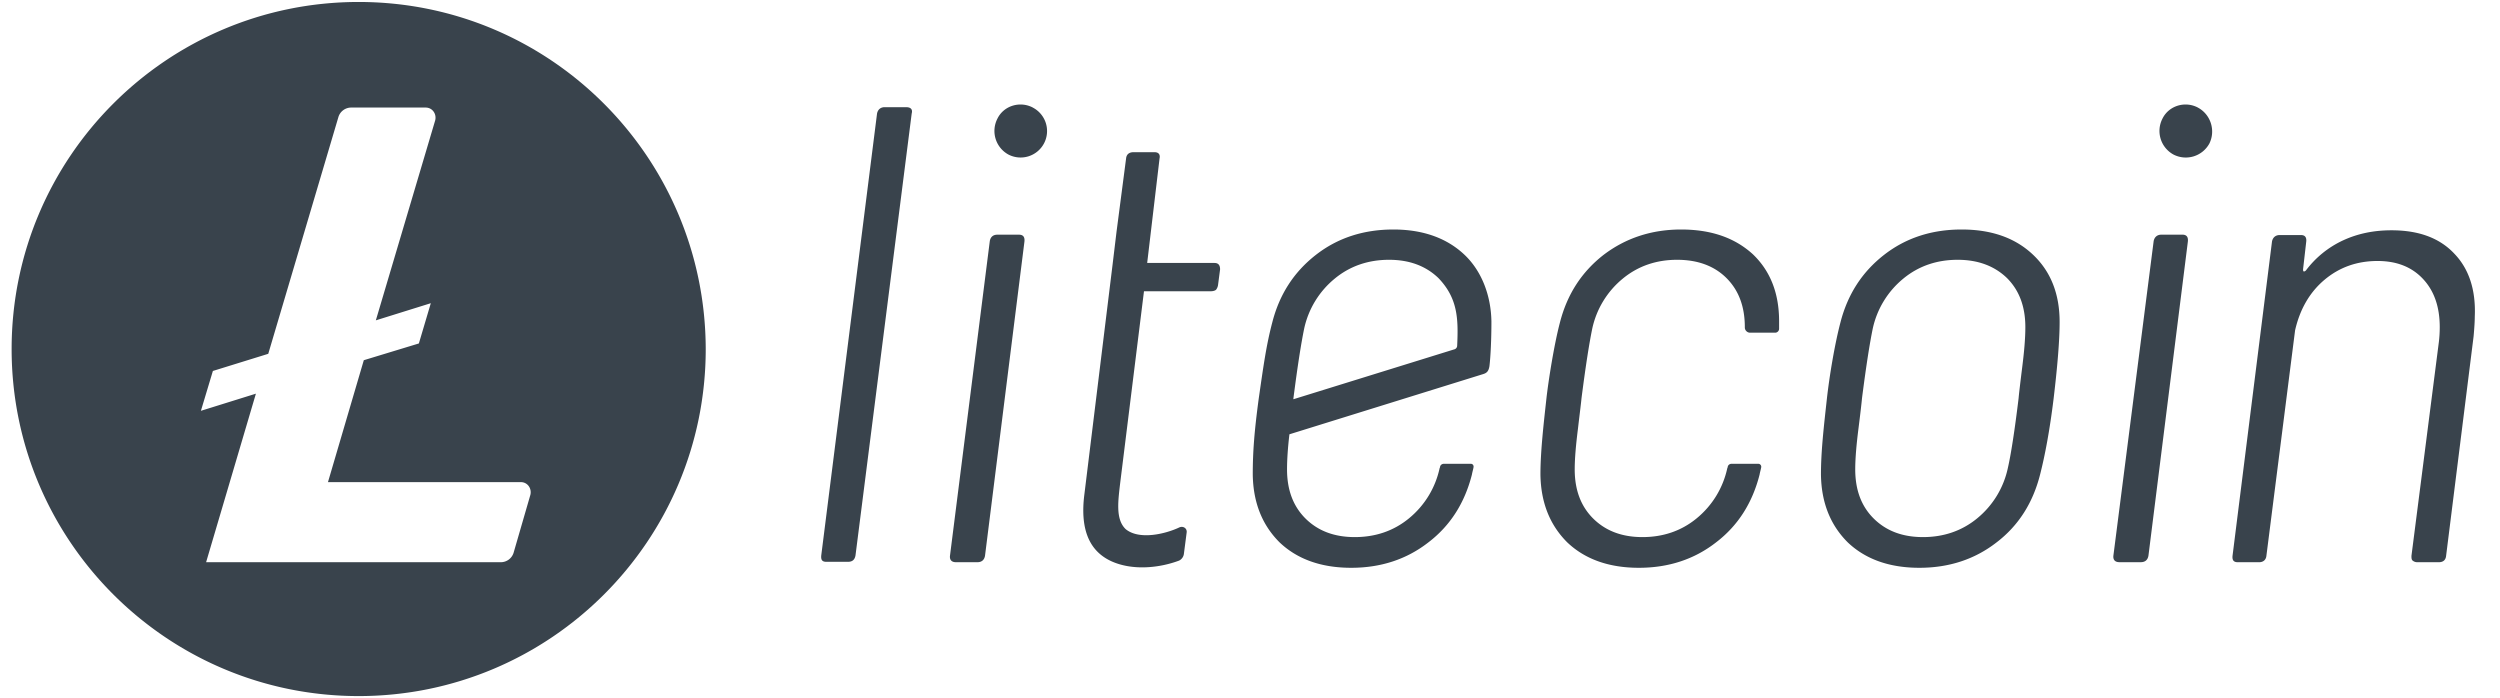 <svg xmlns="http://www.w3.org/2000/svg" width="86" height="24" fill="none"><g clip-path="url(#a)"><path fill="#39434C" d="M12.338.068C5.745.068.4 5.414.4 12.007c0 6.592 5.345 11.938 11.938 11.938s11.939-5.346 11.939-11.938C24.263 5.414 18.93.068 12.337.068m.178 12.323-1.233 4.194h6.634c.233 0 .383.219.329.438l-.576 1.988a.46.46 0 0 1-.439.329H7.09l1.713-5.798-1.892.59.412-1.371 1.905-.59 2.412-8.141a.46.46 0 0 1 .439-.33h2.563c.233 0 .384.22.329.44l-2.042 6.88 1.891-.59-.411 1.385zM31.17 3.687h-.74c-.137 0-.233.082-.26.22l-1.919 15.2c-.014.15.027.22.178.22h.74c.151 0 .233-.07.26-.22l1.933-15.2c.042-.151-.04-.22-.191-.22M35.05 8.073h-.74c-.138 0-.234.069-.261.22l-1.37 10.828c-.015.15.068.219.205.219h.74c.137 0 .233-.069.26-.22l1.357-10.814c.014-.15-.04-.233-.191-.233M67.479 7.895c-1.028 0-1.919.288-2.673.877-.754.59-1.247 1.357-1.494 2.317-.205.78-.383 1.877-.466 2.618-.11 1-.205 1.822-.205 2.617.013.974.329 1.741.918 2.33.603.576 1.425.878 2.467.878 1.014 0 1.905-.288 2.66-.877.753-.576 1.246-1.357 1.493-2.33.165-.645.33-1.508.466-2.618q.206-1.728.206-2.632 0-1.44-.905-2.303c-.617-.59-1.439-.877-2.467-.877m2.083 4.756c-.068.548-.11.905-.123 1.056-.137 1.124-.26 1.918-.37 2.398a3.06 3.06 0 0 1-1.055 1.727c-.535.439-1.165.644-1.864.644-.713 0-1.275-.219-1.7-.644s-.63-.987-.63-1.686c0-.37.04-.836.109-1.384s.11-.905.123-1.055c.137-1.07.26-1.865.37-2.4a3.06 3.06 0 0 1 1.056-1.726c.534-.439 1.165-.644 1.864-.644.713 0 1.275.219 1.7.63.424.425.63.987.63 1.686 0 .398-.041.85-.11 1.398M75.072 8.073h-.726c-.137 0-.233.082-.26.22L72.7 19.12c-.013.15.069.219.206.219h.74c.137 0 .233-.069.26-.22l1.357-10.814c.014-.15-.04-.233-.192-.233M84.42 8.717c-.507-.534-1.22-.795-2.152-.795-.603 0-1.151.11-1.658.343a3.37 3.37 0 0 0-1.289 1.042c-.068.055-.096.04-.096-.041l.11-.96c.014-.137-.041-.22-.178-.22h-.74c-.137 0-.233.083-.26.22l-1.358 10.815c-.013.137.028.219.178.219h.74c.138 0 .234-.082.247-.22l.987-7.757c.165-.727.507-1.316 1.015-1.741s1.11-.644 1.823-.644q.986 0 1.562.617c.384.41.576.959.576 1.658 0 .206-.014.37-.028.493l-.945 7.374c0 .07 0 .11.027.151a.24.24 0 0 0 .178.069h.74c.137 0 .233-.069.247-.22l.946-7.552c.027-.301.04-.52.04-.671.042-.932-.205-1.659-.712-2.18M35.53 3.7c-.44-.232-1.001-.068-1.22.384a.924.924 0 0 0 .383 1.234.91.91 0 0 0 1.22-.384.91.91 0 0 0-.384-1.233M75.607 3.7c-.439-.232-1-.068-1.22.384a.924.924 0 0 0 .384 1.234.924.924 0 0 0 1.233-.384c.22-.452.041-1-.397-1.233M57.83 7.895c-1.028 0-1.92.302-2.673.877-.754.59-1.247 1.357-1.494 2.317-.206.78-.398 2.015-.466 2.618-.096.877-.206 1.822-.206 2.617.014.974.33 1.741.919 2.33.603.576 1.425.878 2.467.878 1.014 0 1.905-.288 2.659-.877.754-.576 1.247-1.357 1.494-2.33.014-.083.04-.165.055-.247a.103.103 0 0 0-.096-.124h-.919c-.054 0-.123.028-.137.11a.1.1 0 0 1-.014.041 3.06 3.06 0 0 1-1.055 1.727c-.534.439-1.165.644-1.864.644-.713 0-1.275-.219-1.7-.644-.424-.425-.63-.987-.63-1.686 0-.37.041-.836.11-1.384.054-.466.11-.905.123-1.055.137-1.07.26-1.865.37-2.4a3.06 3.06 0 0 1 1.055-1.726c.535-.439 1.165-.644 1.864-.644s1.275.205 1.7.63.63.987.63 1.686v.014c0 .096.083.178.179.178h.863a.137.137 0 0 0 .137-.137v-.26q0-1.44-.904-2.303c-.617-.562-1.426-.85-2.467-.85M50.387 8.772c-.603-.575-1.425-.877-2.453-.877s-1.92.288-2.673.877c-.754.59-1.248 1.357-1.494 2.317-.206.78-.302 1.48-.466 2.618-.151 1.124-.206 1.822-.206 2.617.014.974.33 1.741.919 2.33.603.576 1.425.878 2.467.878 1.014 0 1.905-.288 2.659-.877.754-.576 1.247-1.357 1.494-2.33.014-.083.04-.165.055-.247.013-.069-.028-.124-.096-.124h-.919c-.054 0-.123.028-.137.11a.1.1 0 0 1-.014.041 3.06 3.06 0 0 1-1.055 1.727c-.534.439-1.165.644-1.864.644-.713 0-1.275-.219-1.7-.644-.424-.425-.63-.987-.63-1.686 0-.329.027-.74.082-1.206l6.661-2.07c.138-.04.192-.11.22-.274.041-.342.068-.932.068-1.535-.013-.863-.315-1.713-.918-2.289m-.26 3.112a.134.134 0 0 1-.11.137l-5.524 1.713v-.027c.137-1.07.26-1.865.37-2.4a3.06 3.06 0 0 1 1.056-1.726c.534-.439 1.165-.644 1.864-.644.713 0 1.274.219 1.7.63.671.7.685 1.412.644 2.317M40.56 18.147c.137-.068.287.028.26.179l-.096.74a.3.3 0 0 1-.164.219c-.658.247-1.577.356-2.317.027-.85-.383-1.069-1.22-.946-2.261l.974-7.936.137-1.138.329-2.522c.013-.15.11-.22.26-.22h.713c.164 0 .205.097.178.22l-.425 3.591h2.316c.137 0 .192.082.192.22l-.068.52a.35.35 0 0 1-.069.179c-.04.04-.123.054-.178.054h-2.303l-.808 6.511c-.083.699-.178 1.33.178 1.672.466.384 1.37.165 1.837-.055"/></g><defs><clipPath id="a"><path fill="#fff" d="M.331 0h84.912v24H.331z"/></clipPath></defs></svg>